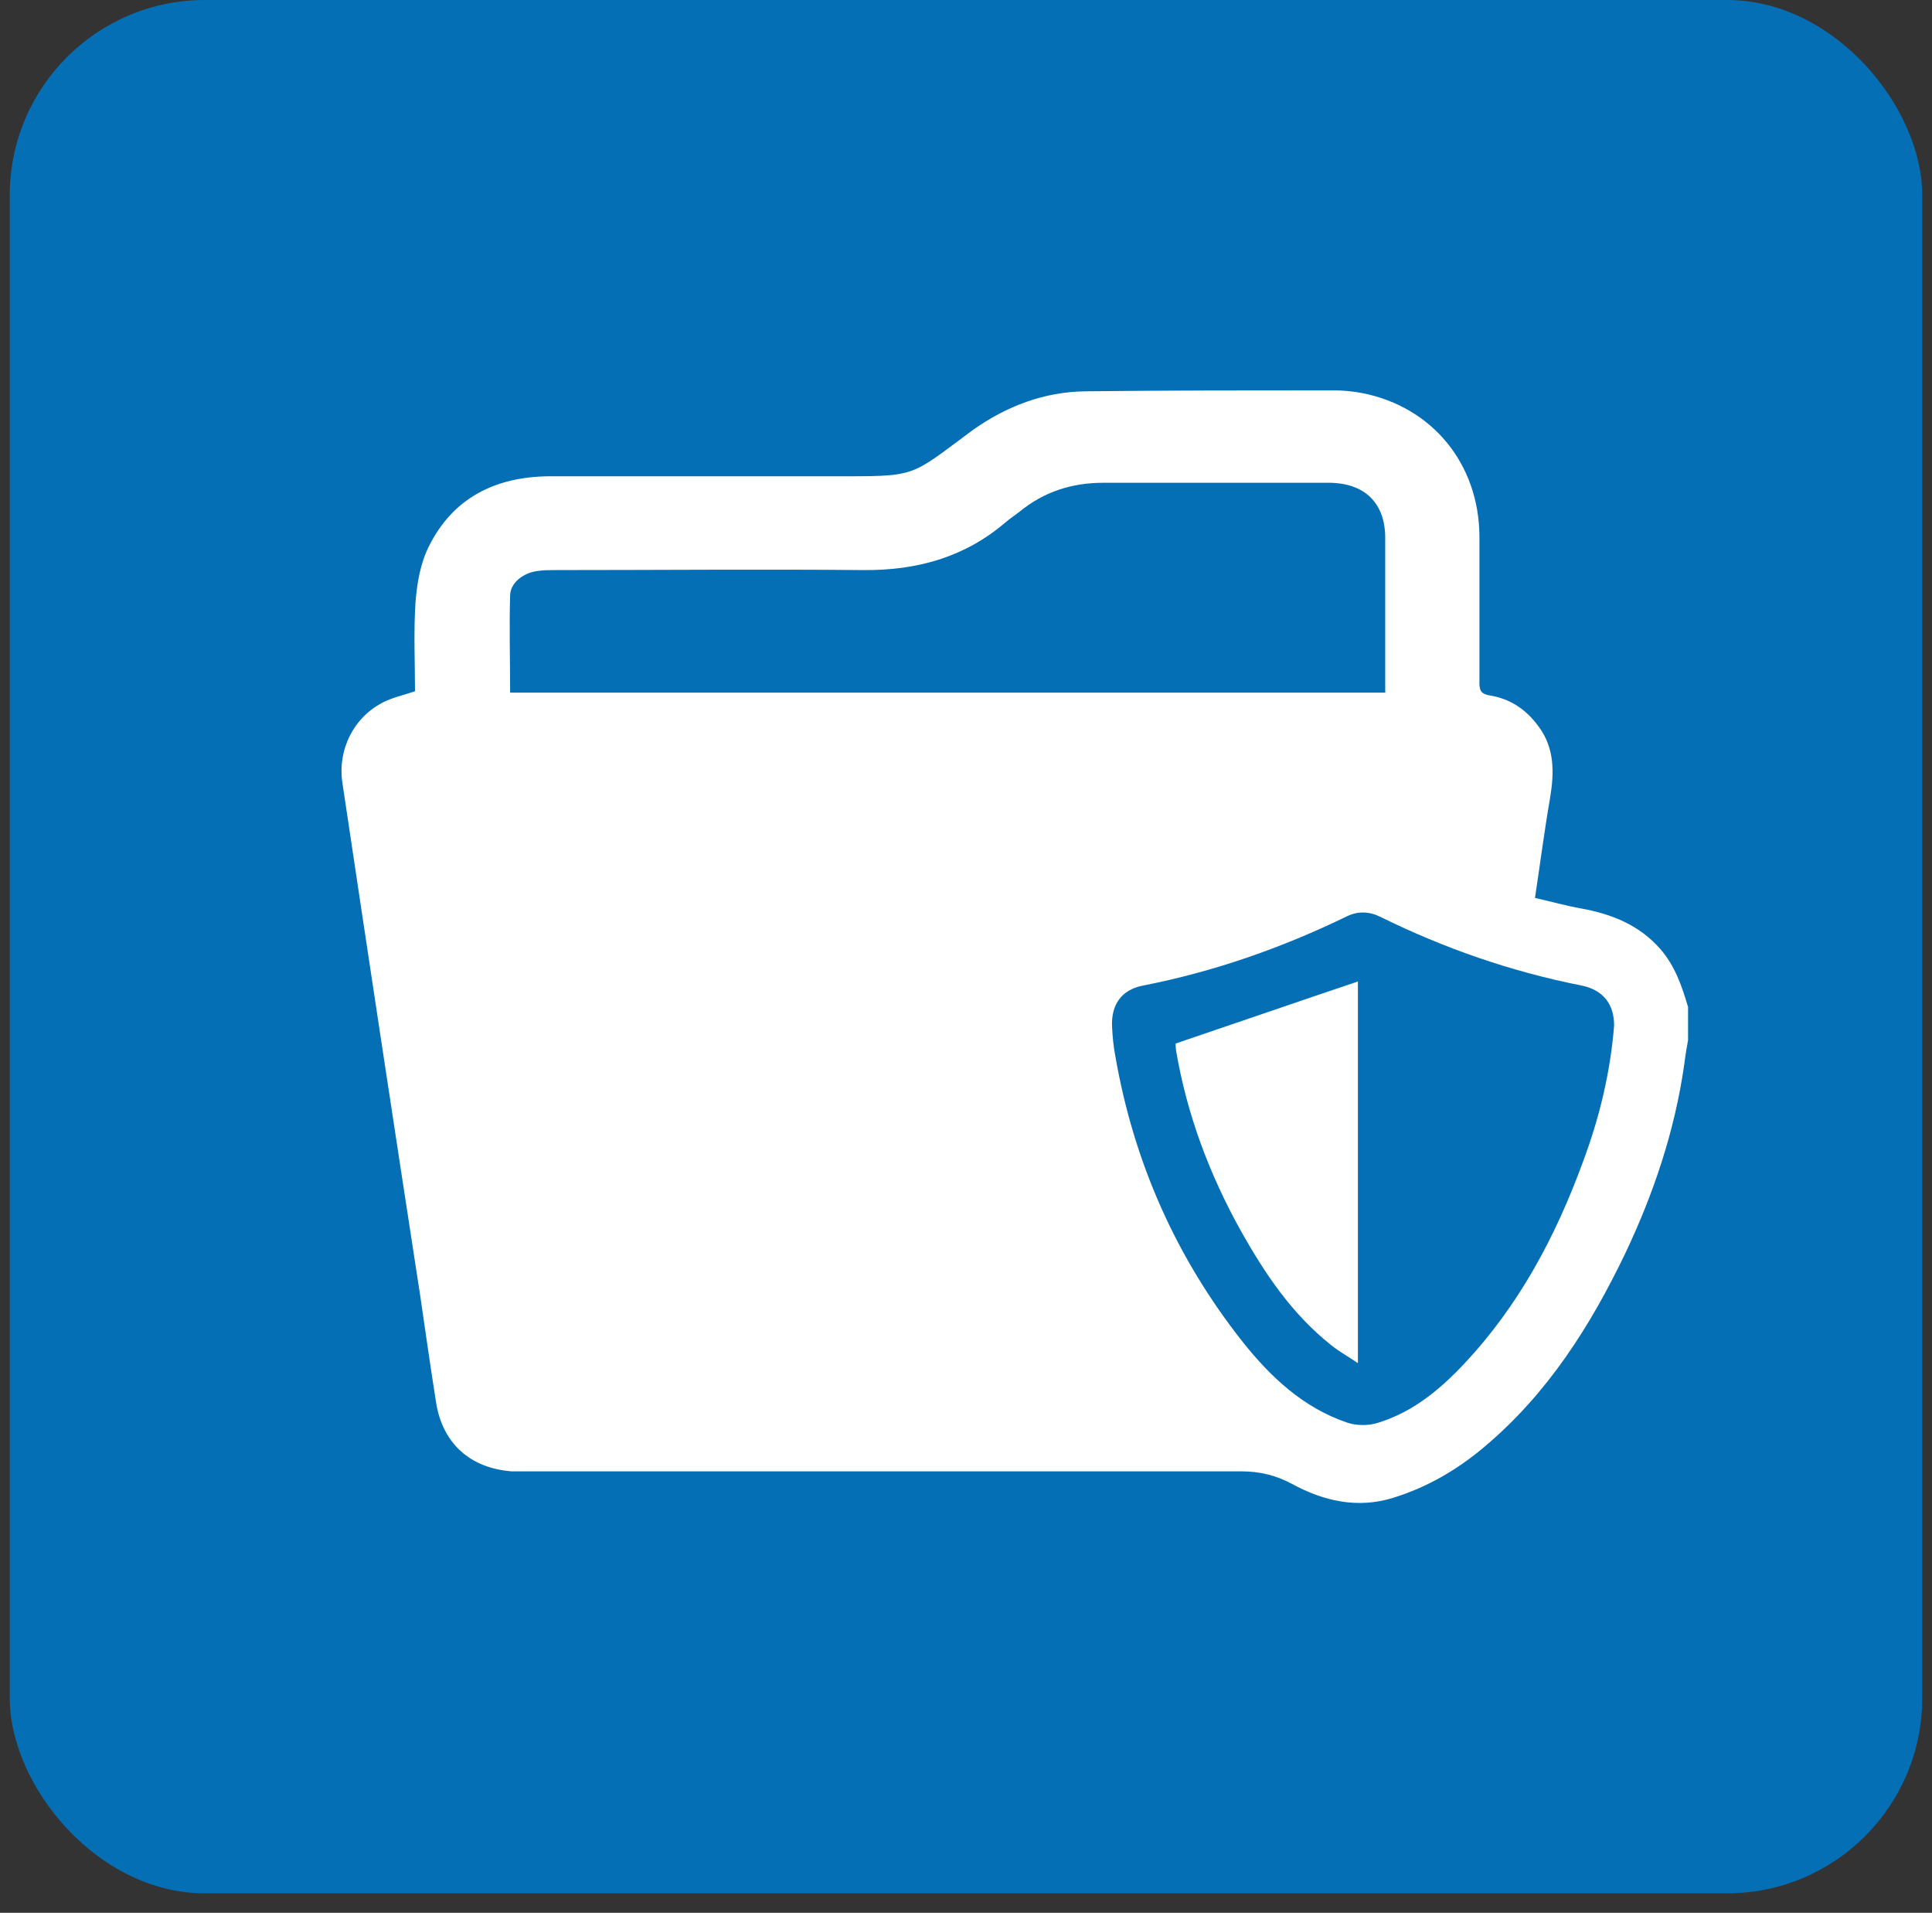 <svg xmlns="http://www.w3.org/2000/svg" width="99" height="98" viewBox="0 0 99 98" fill="none"><rect x="0" y="0" width="99" height="98" fill="#333333" stroke="none"/><rect x="0.5" width="98" height="97.003" rx="10" fill="#046FB4"></rect><g clip-path="url(#clip0_11_49)"><path d="M86.5 51.545V53.282C86.428 53.686 86.355 54.114 86.307 54.519C85.824 57.921 84.738 61.156 83.266 64.249C81.48 67.96 79.308 71.386 76.098 74.098C74.698 75.287 73.154 76.191 71.392 76.738C69.558 77.309 67.82 76.905 66.203 76.025C65.358 75.573 64.538 75.382 63.597 75.382C51.457 75.382 39.293 75.382 27.154 75.382C26.84 75.382 26.526 75.382 26.213 75.382C24.089 75.216 22.689 73.955 22.351 71.885C22.061 70.053 21.796 68.198 21.53 66.366C20.179 57.611 18.852 48.857 17.548 40.126C17.283 38.413 18.128 36.724 19.672 35.963C20.155 35.725 20.71 35.606 21.265 35.416C21.265 33.917 21.193 32.394 21.289 30.896C21.362 29.92 21.53 28.897 21.965 28.017C23.196 25.519 25.368 24.425 28.143 24.401C32.946 24.401 37.749 24.401 42.551 24.401C47.089 24.401 46.51 24.496 49.864 22.022C51.578 20.809 53.508 20.071 55.632 20.048C59.88 20 64.128 20 68.351 20C68.834 20 69.341 20.048 69.823 20.143C73.395 20.856 75.784 23.759 75.809 27.47C75.809 29.968 75.809 32.466 75.809 34.987C75.809 35.392 75.905 35.558 76.34 35.63C77.377 35.796 78.198 36.343 78.825 37.2C79.67 38.318 79.646 39.579 79.429 40.887C79.139 42.553 78.922 44.242 78.656 46.002C79.477 46.192 80.249 46.407 81.046 46.549C82.614 46.835 84.014 47.406 85.076 48.619C85.824 49.475 86.186 50.522 86.5 51.593V51.545ZM70.982 35.463C70.982 32.775 70.982 30.182 70.982 27.565C70.982 25.781 69.944 24.758 68.134 24.734C64.272 24.734 60.411 24.734 56.549 24.734C54.932 24.734 53.508 25.186 52.254 26.209C52.012 26.399 51.747 26.566 51.505 26.78C49.406 28.564 46.968 29.23 44.241 29.207C38.98 29.159 33.718 29.207 28.481 29.207C28.167 29.207 27.854 29.207 27.54 29.254C26.816 29.349 26.164 29.849 26.14 30.491C26.092 32.133 26.14 33.798 26.14 35.487H71.006L70.982 35.463ZM82.711 52.544C82.711 51.474 82.18 50.736 81.07 50.498C77.45 49.785 74.023 48.595 70.74 46.977C70.161 46.692 69.582 46.668 69.003 46.954C65.672 48.571 62.197 49.785 58.553 50.498C57.467 50.712 56.935 51.474 56.984 52.592C57.008 53.091 57.056 53.615 57.153 54.114C58.094 59.538 60.266 64.439 63.693 68.769C65.117 70.553 66.782 72.123 69.027 72.884C69.51 73.051 70.161 73.051 70.644 72.884C72.406 72.337 73.781 71.195 75.012 69.887C77.836 66.889 79.718 63.345 81.118 59.515C81.963 57.255 82.518 54.947 82.711 52.544Z" fill="white"></path><path d="M60.218 53.472C63.379 52.401 66.469 51.331 69.582 50.284V69.839C69.099 69.506 68.617 69.245 68.206 68.912C66.203 67.318 64.827 65.272 63.596 63.083C61.98 60.181 60.821 57.112 60.266 53.829C60.242 53.686 60.242 53.52 60.242 53.472H60.218Z" fill="white"></path></g><defs><clipPath id="clip0_11_49"><rect width="69" height="57.003" fill="white" transform="translate(17.5 20)"></rect></clipPath></defs></svg>